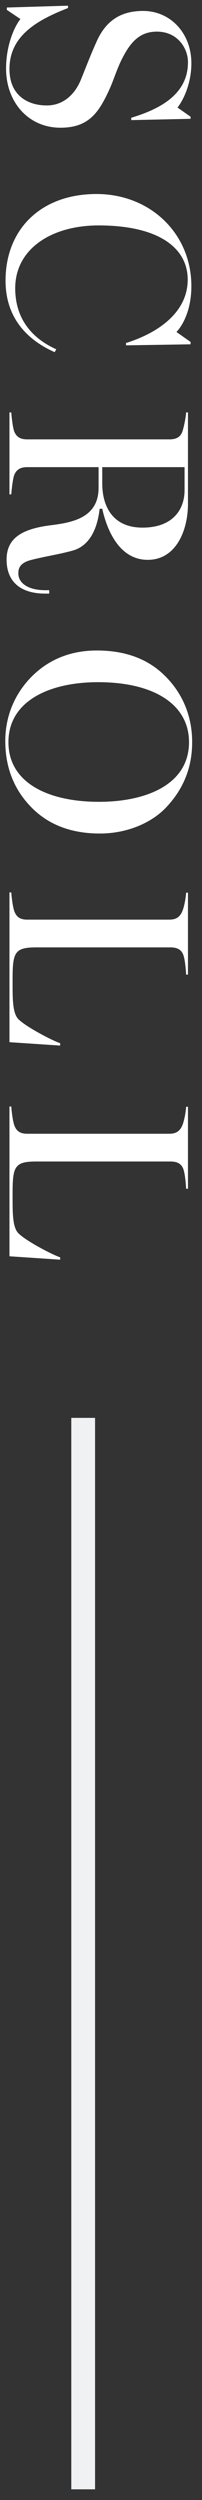 <svg
 xmlns="http://www.w3.org/2000/svg"
 xmlns:xlink="http://www.w3.org/1999/xlink"
 width="17px" height="210px">
<rect width="100%" height="100%" fill="#333333" stroke="none"/>
<path fill-rule="evenodd"  fill="rgb(255, 255, 255)"
 d="M14.851,27.887 L16.039,28.724 L16.039,28.922 L10.606,29.009 L10.606,28.812 C13.157,28.019 15.797,26.326 15.797,23.489 C15.797,20.783 13.289,18.935 8.297,18.935 C4.316,18.935 1.280,20.915 1.280,24.214 C1.280,26.897 2.820,28.481 4.734,29.339 L4.602,29.581 C2.556,28.680 0.467,26.919 0.467,23.577 C0.467,19.244 3.458,16.297 8.121,16.297 C12.652,16.297 16.105,19.617 16.105,24.038 C16.105,25.909 15.467,27.228 14.851,27.887 ZM14.939,9.034 L16.039,9.804 L16.039,9.980 L11.046,10.090 L11.046,9.892 C13.443,9.167 15.819,7.935 15.819,5.230 C15.819,4.020 14.917,2.656 13.202,2.656 C11.860,2.656 11.090,3.425 10.430,4.635 C9.836,5.713 9.616,6.637 9.154,7.626 C8.275,9.518 7.417,10.728 5.085,10.728 C2.402,10.728 0.511,8.594 0.511,5.757 C0.511,3.822 1.192,2.260 1.720,1.600 L0.577,0.831 L0.577,0.632 L5.723,0.478 L5.723,0.676 C2.996,1.732 0.796,3.073 0.796,5.801 C0.796,7.979 2.292,8.858 3.942,8.858 C5.283,8.858 6.295,7.979 6.823,6.659 C7.329,5.405 7.571,4.745 8.121,3.513 C8.868,1.820 10.078,0.919 12.036,0.919 C14.367,0.919 16.105,2.810 16.105,5.317 C16.105,6.879 15.533,8.264 14.939,9.034 ZM2.292,39.239 C1.786,39.239 1.390,39.393 1.192,39.920 C1.082,40.207 0.972,41.130 0.950,41.527 L0.796,41.527 L0.796,34.643 L0.950,34.643 C0.972,35.038 1.082,35.939 1.192,36.226 C1.390,36.753 1.786,36.907 2.292,36.907 L14.257,36.907 C14.741,36.907 15.181,36.775 15.357,36.226 C15.489,35.829 15.643,35.038 15.665,34.643 L15.819,34.643 L15.819,42.318 C15.819,44.540 14.829,47.026 12.432,47.026 C10.034,47.026 9.001,44.518 8.605,42.735 L8.385,42.735 C8.231,44.121 7.703,45.816 6.097,46.255 C4.887,46.585 3.656,46.761 2.578,47.048 C1.588,47.311 1.544,47.839 1.544,48.168 C1.544,48.961 2.336,49.576 3.810,49.576 L4.140,49.576 L4.140,49.863 L3.810,49.863 C1.764,49.863 0.555,48.895 0.555,47.004 C0.555,45.243 1.786,44.430 4.272,44.121 C6.009,43.901 8.297,43.528 8.297,40.976 L8.297,39.239 L2.292,39.239 ZM8.605,40.603 C8.605,42.538 9.484,44.320 11.992,44.320 C14.499,44.320 15.533,42.845 15.533,41.174 L15.533,39.239 L8.605,39.239 L8.605,40.603 ZM2.512,56.993 C3.876,55.541 5.745,54.641 8.143,54.641 C10.540,54.641 12.454,55.344 13.883,56.773 C15.401,58.269 16.171,60.205 16.171,62.338 C16.171,64.406 15.489,66.275 13.883,67.924 C12.586,69.222 10.562,70.015 8.407,70.015 C6.119,70.015 4.096,69.354 2.556,67.727 C1.214,66.319 0.445,64.516 0.445,62.250 C0.445,60.249 1.171,58.423 2.512,56.993 ZM8.341,67.353 C12.146,67.353 15.907,65.989 15.907,62.338 C15.907,59.215 13.026,57.302 8.253,57.302 C4.118,57.302 0.709,58.907 0.709,62.338 C0.709,65.748 4.030,67.353 8.341,67.353 ZM1.214,76.566 C1.412,77.095 1.786,77.249 2.292,77.249 L14.235,77.249 C14.719,77.249 15.093,77.117 15.335,76.566 C15.511,76.171 15.643,75.379 15.665,74.983 L15.819,74.983 L15.819,81.867 L15.665,81.867 C15.643,81.472 15.577,80.658 15.445,80.262 C15.269,79.713 14.829,79.579 14.345,79.579 L3.062,79.579 C1.258,79.579 1.060,79.976 1.060,82.197 C1.060,83.736 1.017,85.100 1.566,85.629 C2.248,86.288 4.404,87.410 5.063,87.630 L5.063,87.827 L0.796,87.542 L0.796,74.961 L0.950,74.961 C0.972,75.357 1.082,76.237 1.214,76.566 ZM1.214,94.552 C1.412,95.080 1.786,95.234 2.292,95.234 L14.235,95.234 C14.719,95.234 15.093,95.102 15.335,94.552 C15.511,94.156 15.643,93.365 15.665,92.968 L15.819,92.968 L15.819,99.852 L15.665,99.852 C15.643,99.457 15.577,98.642 15.445,98.247 C15.269,97.697 14.829,97.565 14.345,97.565 L3.062,97.565 C1.258,97.565 1.060,97.961 1.060,100.183 C1.060,101.722 1.017,103.086 1.566,103.613 C2.248,104.274 4.404,105.395 5.063,105.616 L5.063,105.813 L0.796,105.526 L0.796,92.946 L0.950,92.946 C0.972,93.343 1.082,94.222 1.214,94.552 Z"/>
<path fill-rule="evenodd"  fill="rgb(240, 241, 242)"
 d="M6.000,119.1 L8.000,119.1 L8.000,209.1 L6.000,209.1 L6.000,119.1 Z"/>
</svg>